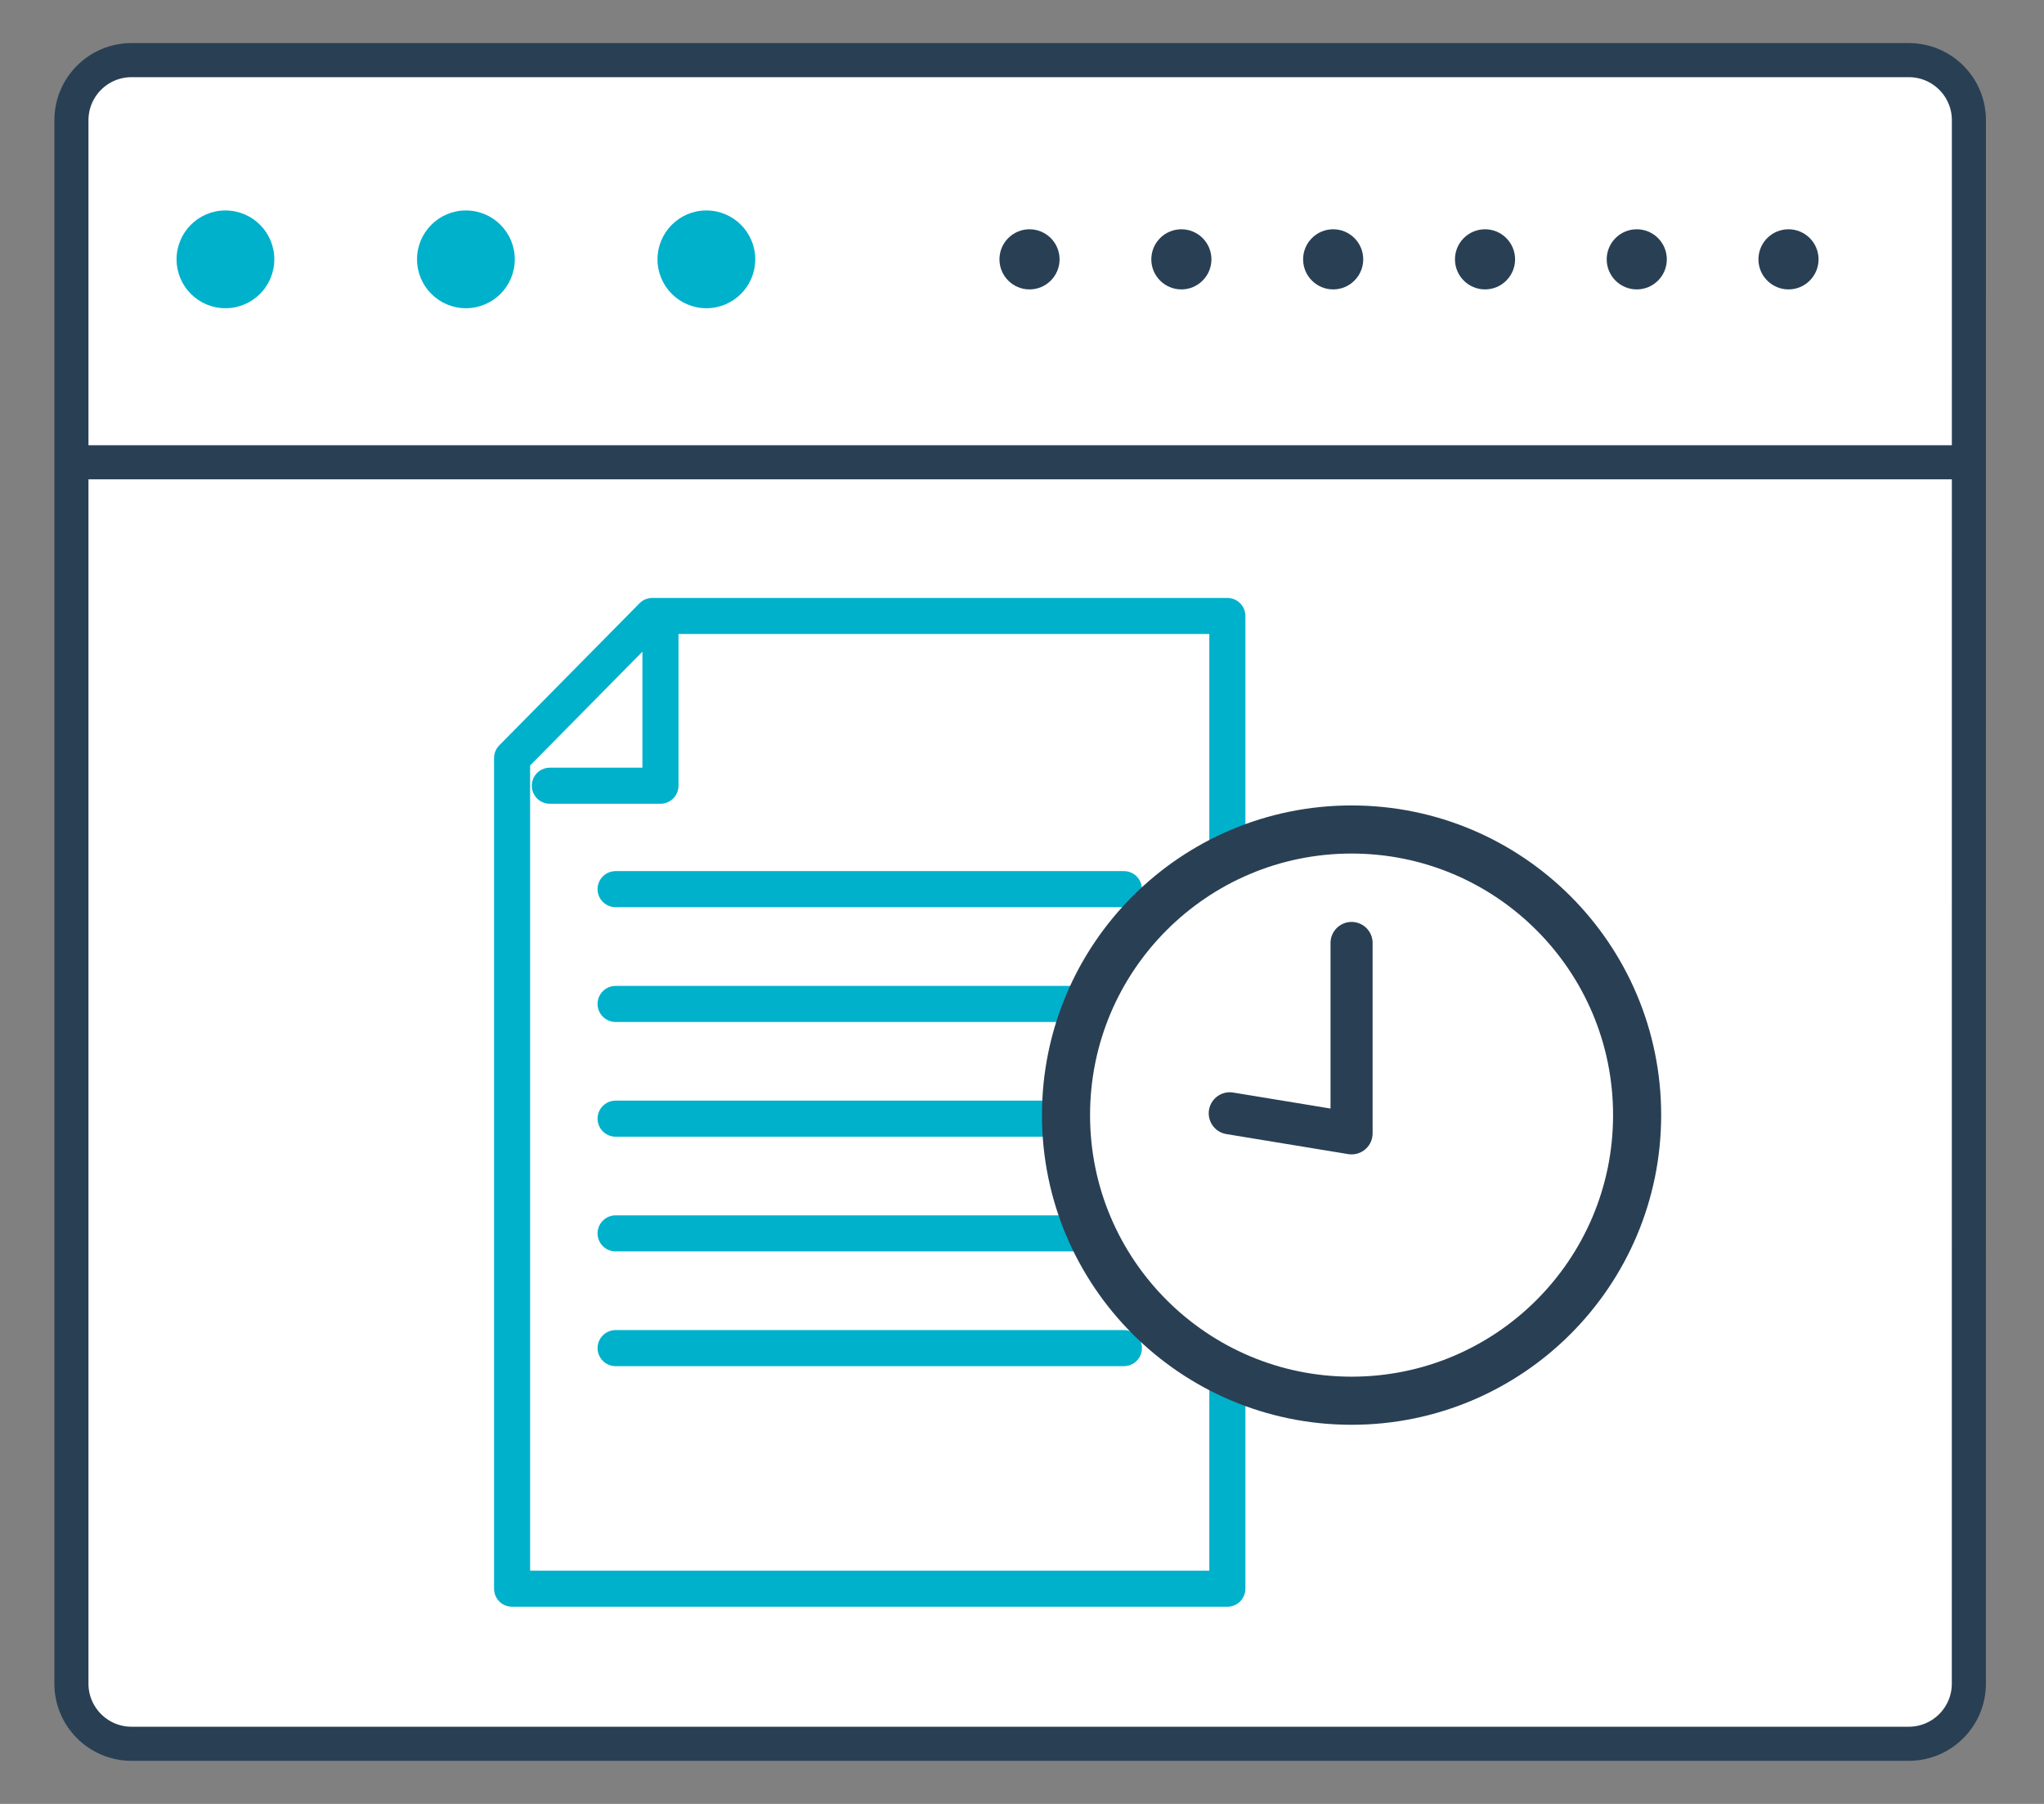 <?xml version="1.0" encoding="UTF-8"?>
<svg xmlns="http://www.w3.org/2000/svg" width="34" height="30" viewBox="0 0 34 30" fill="none">
  <rect x="0" y="0" width="34" height="30" fill="#808080" stroke="none"/>
  <path d="M32.75 28C32.75 28.552 32.303 29 31.75 29H2.188C1.636 29 1.188 28.552 1.188 28V2C1.188 1.447 1.636 1 2.188 1H31.751C32.304 1 32.751 1.447 32.751 2L32.75 28Z" fill="white" stroke="#293F54" stroke-width="0.567" stroke-miterlimit="10"></path>
  <path d="M1 7.688H32.688" stroke="#293F54" stroke-width="0.567" stroke-miterlimit="10"></path>
  <path d="M3.75 5.126C4.199 5.126 4.563 4.762 4.563 4.313C4.563 3.864 4.199 3.5 3.75 3.5C3.301 3.5 2.937 3.864 2.937 4.313C2.937 4.762 3.301 5.126 3.75 5.126Z" fill="#00B1CC"></path>
  <path d="M7.75 5.126C8.199 5.126 8.563 4.762 8.563 4.313C8.563 3.864 8.199 3.5 7.75 3.5C7.301 3.5 6.937 3.864 6.937 4.313C6.937 4.762 7.301 5.126 7.75 5.126Z" fill="#00B1CC"></path>
  <path d="M11.75 5.126C12.199 5.126 12.563 4.762 12.563 4.313C12.563 3.864 12.199 3.5 11.75 3.5C11.301 3.5 10.937 3.864 10.937 4.313C10.937 4.762 11.301 5.126 11.75 5.126Z" fill="#00B1CC"></path>
  <path d="M17.125 4.813C17.401 4.813 17.625 4.589 17.625 4.313C17.625 4.037 17.401 3.813 17.125 3.813C16.849 3.813 16.625 4.037 16.625 4.313C16.625 4.589 16.849 4.813 17.125 4.813Z" fill="#293F54"></path>
  <path d="M19.651 4.813C19.927 4.813 20.151 4.589 20.151 4.313C20.151 4.037 19.927 3.813 19.651 3.813C19.375 3.813 19.151 4.037 19.151 4.313C19.151 4.589 19.375 4.813 19.651 4.813Z" fill="#293F54"></path>
  <path d="M22.176 4.813C22.452 4.813 22.676 4.589 22.676 4.313C22.676 4.037 22.452 3.813 22.176 3.813C21.9 3.813 21.676 4.037 21.676 4.313C21.676 4.589 21.9 4.813 22.176 4.813Z" fill="#293F54"></path>
  <path d="M24.702 4.813C24.978 4.813 25.202 4.589 25.202 4.313C25.202 4.037 24.978 3.813 24.702 3.813C24.426 3.813 24.202 4.037 24.202 4.313C24.202 4.589 24.426 4.813 24.702 4.813Z" fill="#293F54"></path>
  <path d="M27.226 4.813C27.502 4.813 27.726 4.589 27.726 4.313C27.726 4.037 27.502 3.813 27.226 3.813C26.95 3.813 26.726 4.037 26.726 4.313C26.726 4.589 26.95 4.813 27.226 4.813Z" fill="#293F54"></path>
  <path d="M29.75 4.813C30.026 4.813 30.25 4.589 30.25 4.313C30.25 4.037 30.026 3.813 29.75 3.813C29.474 3.813 29.25 4.037 29.25 4.313C29.25 4.589 29.474 4.813 29.75 4.813Z" fill="#293F54"></path>
  <path d="M10.851 10.244H20.416V26.421H8.518V12.607L10.851 10.244Z" fill="white" stroke="#00B1CC" stroke-width="0.6" stroke-miterlimit="10" stroke-linecap="round" stroke-linejoin="round"></path>
  <path d="M10.986 10.484V13.067H9.146" fill="white"></path>
  <path d="M10.986 10.484V13.067H9.146" stroke="#00B1CC" stroke-width="0.6" stroke-miterlimit="10" stroke-linecap="round" stroke-linejoin="round"></path>
  <path d="M18.695 14.787H10.24" stroke="#00B1CC" stroke-width="0.6" stroke-miterlimit="10" stroke-linecap="round" stroke-linejoin="round"></path>
  <path d="M18.695 16.696H10.24" stroke="#00B1CC" stroke-width="0.6" stroke-miterlimit="10" stroke-linecap="round" stroke-linejoin="round"></path>
  <path d="M18.695 18.604H10.24" stroke="#00B1CC" stroke-width="0.6" stroke-miterlimit="10" stroke-linecap="round" stroke-linejoin="round"></path>
  <path d="M18.695 20.512H10.24" stroke="#00B1CC" stroke-width="0.6" stroke-miterlimit="10" stroke-linecap="round" stroke-linejoin="round"></path>
  <path d="M18.695 22.42H10.24" stroke="#00B1CC" stroke-width="0.6" stroke-miterlimit="10" stroke-linecap="round" stroke-linejoin="round"></path>
  <path d="M22.482 23.295C25.105 23.295 27.232 21.168 27.232 18.545C27.232 15.922 25.105 13.795 22.482 13.795C19.859 13.795 17.732 15.922 17.732 18.545C17.732 21.168 19.859 23.295 22.482 23.295Z" fill="white" stroke="#293F54" stroke-width="0.8" stroke-miterlimit="10" stroke-linecap="round" stroke-linejoin="round"></path>
  <path d="M22.482 15.682V18.848L20.456 18.515" fill="white"></path>
  <path d="M22.482 15.682V18.848L20.456 18.515" stroke="#293F54" stroke-width="0.7" stroke-miterlimit="10" stroke-linecap="round" stroke-linejoin="round"></path>
</svg>
